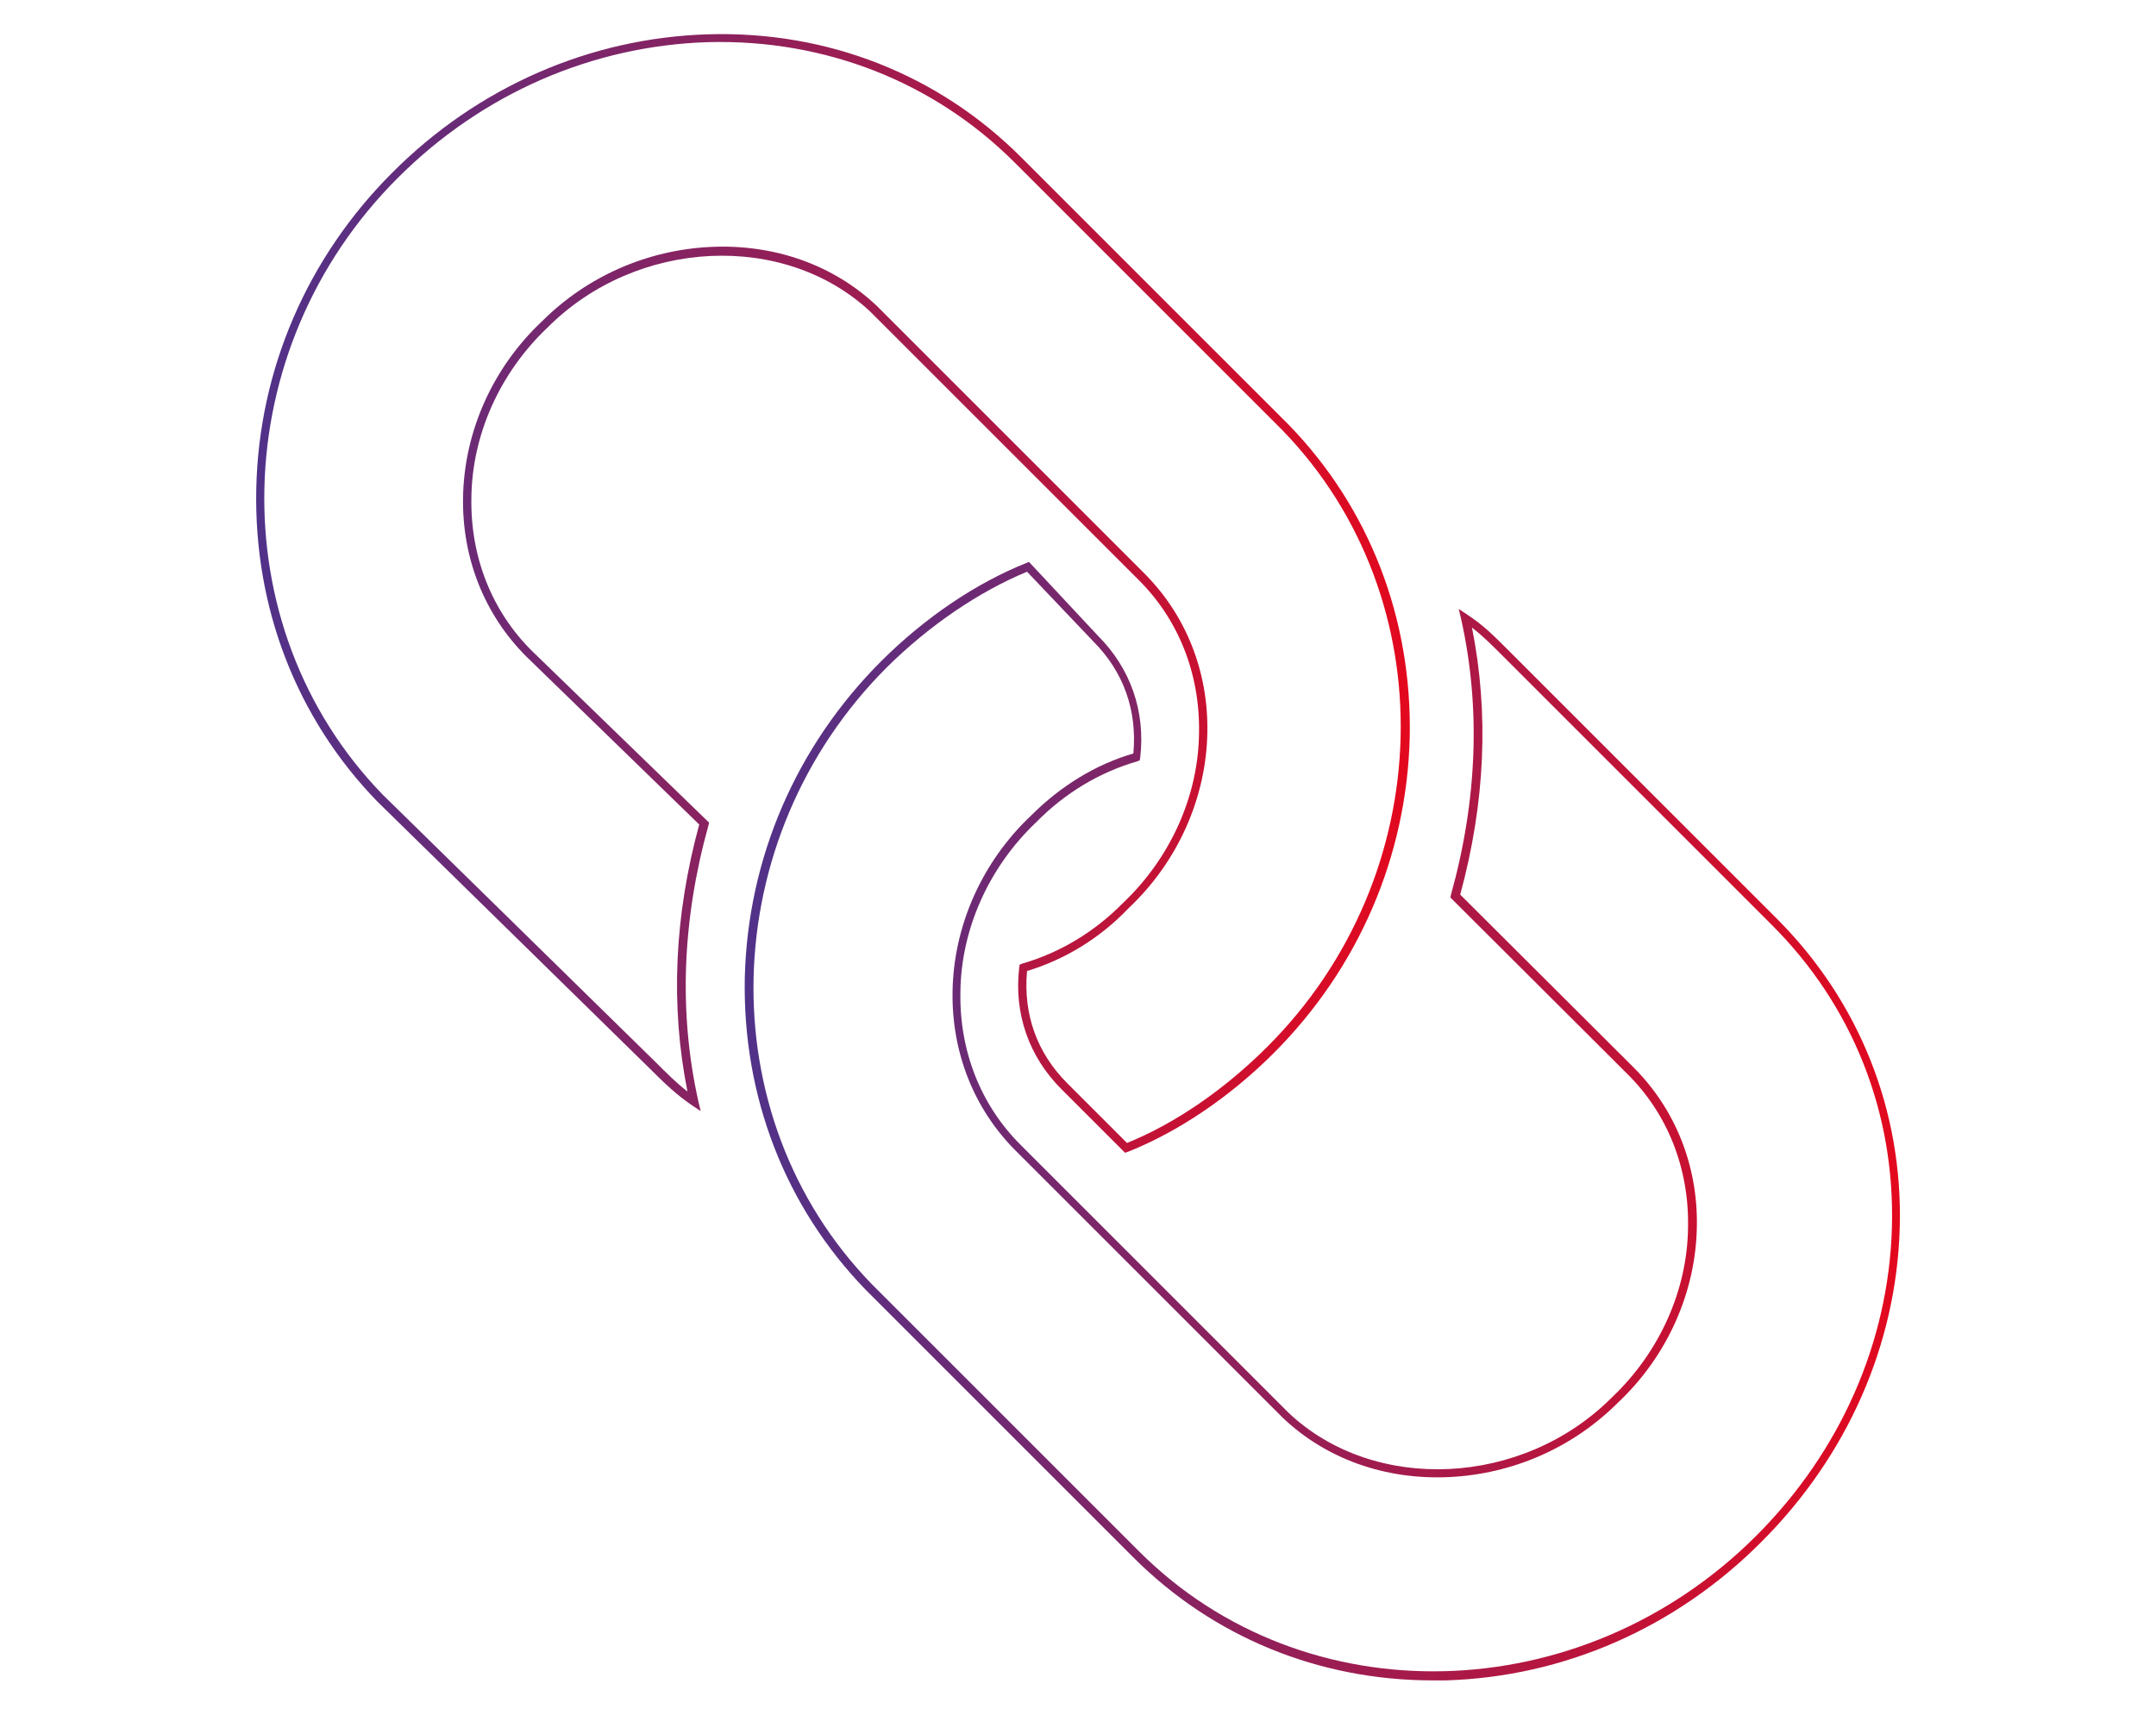 <?xml version="1.0" encoding="utf-8"?>
<!-- Generator: Adobe Illustrator 24.2.0, SVG Export Plug-In . SVG Version: 6.00 Build 0)  -->
<svg version="1.1" id="Layer_1" xmlns="http://www.w3.org/2000/svg" xmlns:xlink="http://www.w3.org/1999/xlink" x="0px" y="0px"
	 viewBox="0 0 440 350" style="enable-background:new 0 0 440 350;" xml:space="preserve">
<style type="text/css">
	.st0{fill-rule:evenodd;clip-rule:evenodd;fill:#595957;}
	.st1{fill-rule:evenodd;clip-rule:evenodd;fill:#ED7338;}
	.st2{fill:#E9660D;}
	.st3{fill:url(#SVGID_1_);}
	.st4{fill:url(#SVGID_2_);}
	.st5{fill:url(#SVGID_3_);}
	.st6{fill:url(#SVGID_4_);}
	.st7{fill:url(#SVGID_5_);}
</style>
<g>
	<g>
		<g>
			<g>
				<linearGradient id="SVGID_1_" gradientUnits="userSpaceOnUse" x1="52.201" y1="121.157" x2="287.623" y2="121.157">
					<stop  offset="0" style="stop-color:#503289"/>
					<stop  offset="1" style="stop-color:#E3091E"/>
				</linearGradient>
				<path class="st3" d="M229.6,235.3l-13-13c-6.6-6.6-9.7-15.4-8.6-24.8l0.1-0.6l0.5-0.2c7.6-2.2,14.7-6.4,20.6-12.4
					c9.7-9.2,15.4-21.9,15.5-34.8c0.2-12-4.2-23.1-12.4-31.2l-54.6-54.6c-17.5-16.5-47.8-15.1-66,3.2c-9.7,9.2-15.4,21.9-15.5,34.8
					c-0.2,12,4.2,23.1,12.4,31.2l36.1,35l-0.1,0.5c-5.4,19.4-6.1,38.3-2.1,56.3l0.5,2.1l-1.8-1.2c-3.2-2.2-5.5-4.4-8.5-7.4
					l-55.7-54.6c-16.5-17-25.2-39.6-24.7-63.8C52.8,75.5,62.7,52.6,80,35.3C97.5,17.7,120.5,7.7,144.6,7
					c24.3-0.7,46.9,8.2,63.8,25.1l54.6,54.6c16.5,17,25.2,39.6,24.7,63.8c-0.6,24.2-10.4,47.1-27.8,64.5c-8.9,8.9-19.4,16-29.7,20.1
					L229.6,235.3z M209.6,198.2c-0.8,8.8,2,16.7,8.2,22.9l12.2,12.2c9.9-4,20-11,28.6-19.6c35.1-35,36.5-91.5,3.1-125.9l-54.6-54.6
					c-16.5-16.5-38.7-25.2-62.5-24.6c-23.7,0.7-46.2,10.5-63.4,27.7c-35.1,35-36.5,91.5-3.1,125.9l55.7,54.6c2.5,2.5,4.3,4.3,6.5,6
					c-3.5-17.5-2.7-35.8,2.4-54.5l-35.3-34.3c-8.5-8.5-13.1-20-12.9-32.4c0.2-13.4,6-26.5,16.1-36c9.2-9.2,21.5-14.6,34.5-15.2
					c13-0.6,25,3.7,33.8,12l54.6,54.6c8.5,8.5,13.1,20,12.9,32.4c-0.2,13.4-6,26.5-16.1,36C224.4,191.6,217.2,195.9,209.6,198.2z"/>
			</g>
			<g>
				<linearGradient id="SVGID_2_" gradientUnits="userSpaceOnUse" x1="151.964" y1="228.831" x2="387.799" y2="228.831">
					<stop  offset="0" style="stop-color:#503289"/>
					<stop  offset="1" style="stop-color:#E3091E"/>
				</linearGradient>
				<path class="st4" d="M292.4,343c-23.3,0-44.9-8.9-61.1-25.1l-54.6-54.6c-16.5-17-25.2-39.6-24.7-63.8
					c0.6-24.2,10.4-47.1,27.8-64.5c8.9-8.9,19.4-16,29.7-20.1l0.5-0.2l14.1,15.1c6.6,6.6,9.7,15.4,8.6,24.8l-0.1,0.6l-0.5,0.2
					c-7.6,2.2-14.7,6.4-20.6,12.4c-9.7,9.2-15.4,21.9-15.5,34.8c-0.2,12,4.2,23.1,12.4,31.2l54.6,54.6c17.5,16.5,47.8,15.1,66-3.2
					c9.7-9.2,15.4-21.9,15.5-34.8c0.2-12-4.2-23.1-12.4-31.2l-36.1-36l0.1-0.5c5.4-19.4,6.1-38.3,2.1-56.3l-0.5-2.1l1.8,1.2
					c3.2,2.1,5.3,4.2,8.4,7.3l0.1,0.1l54.6,54.6c16.9,16.9,25.8,39.3,25.1,63.2c-0.7,23.8-10.7,46.5-28.2,64
					C342,332.3,319.1,342.3,295,343C294.1,343,293.3,343,292.4,343z M209.6,116.7c-9.9,4.1-20,11-28.6,19.5
					c-35,35-36.5,91.5-3.1,125.9l54.6,54.6c33.8,33.8,90.3,32.4,125.9-3.2c17.2-17.2,27-39.5,27.7-62.8c0.7-23.5-8-45.5-24.6-62
					L306.8,134c-2.4-2.4-4.2-4.2-6.4-5.9c3.5,17.5,2.7,35.8-2.4,54.5l35.4,35.3c8.5,8.5,13.1,20,12.9,32.4c-0.2,13.4-6,26.5-16.1,36
					c-9.2,9.2-21.5,14.6-34.5,15.2c-13,0.6-25-3.7-33.8-12l-54.6-54.6c-8.5-8.5-13.1-20-12.9-32.5c0.2-13.4,6-26.5,16.1-36
					c6-6,13.2-10.4,20.8-12.6c0.8-8.8-2-16.7-8.2-22.9L209.6,116.7z"/>
			</g>
		</g>
	</g>
</g>
</svg>
